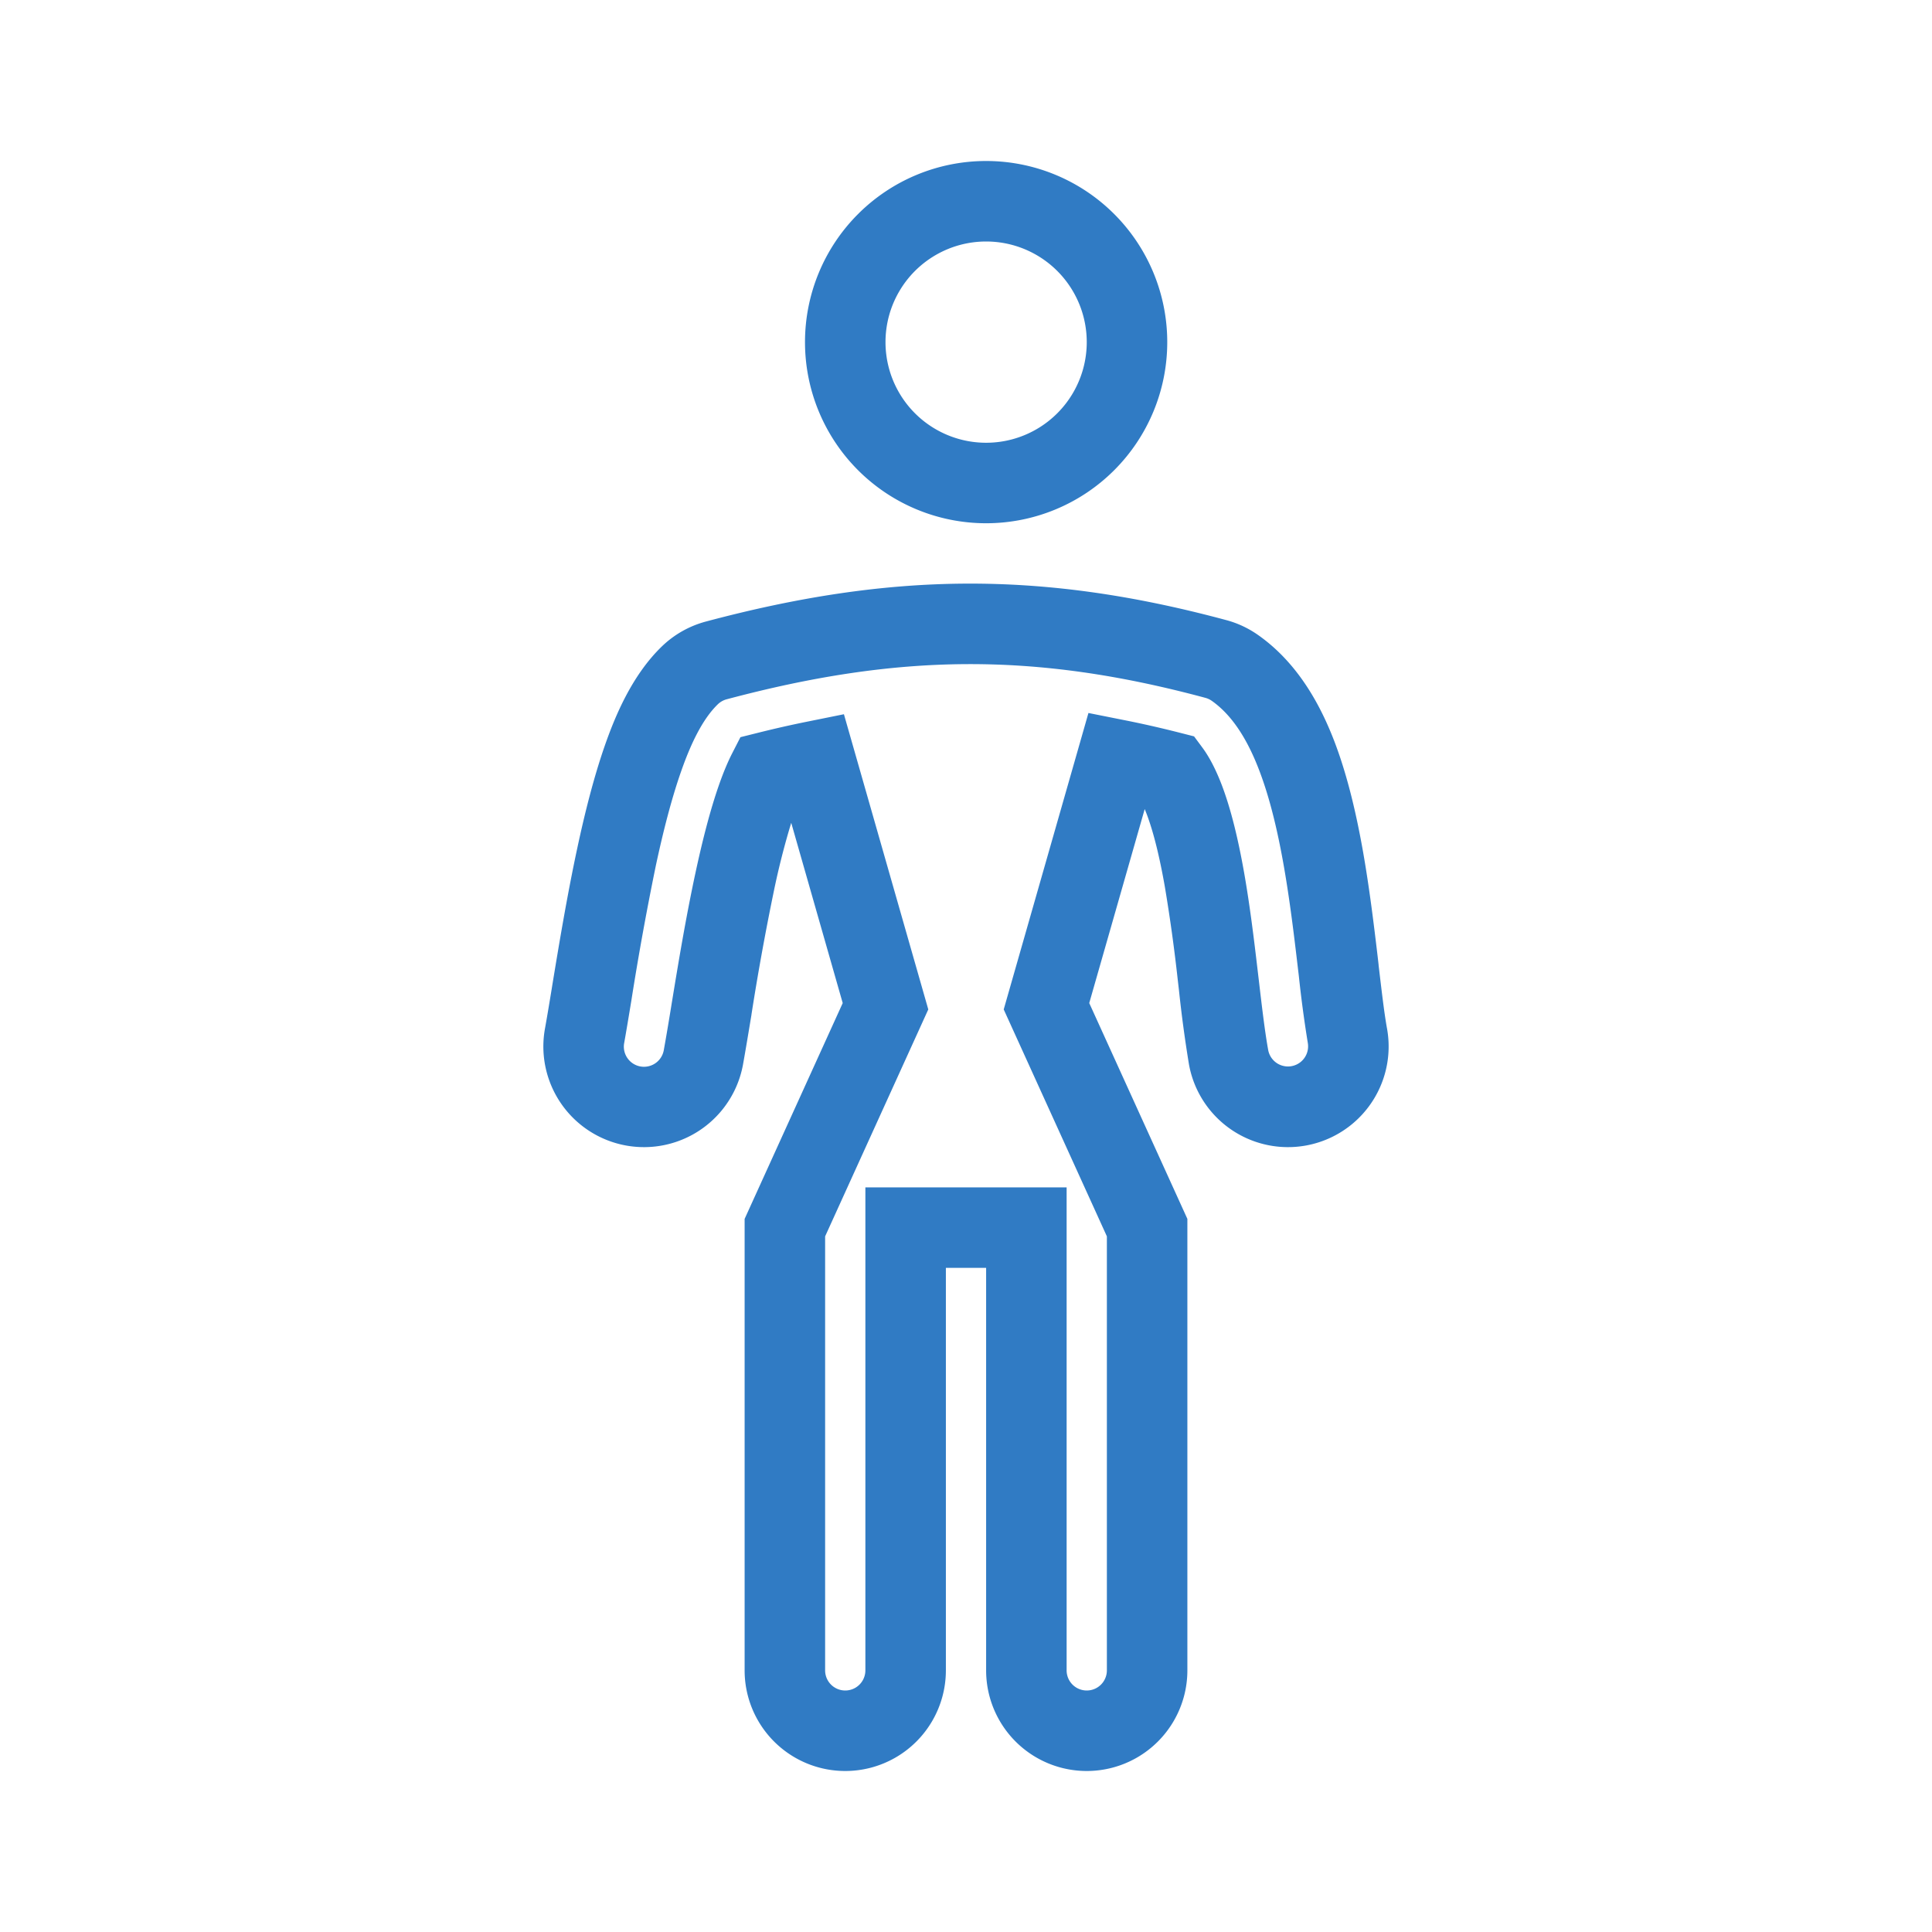 <svg xmlns="http://www.w3.org/2000/svg" width="48" height="48" viewBox="0 0 48 48"><path fill="#307bc4" fill-rule="evenodd" d="M20 8.5a4.5 4.5 0 1 1 9 0a4.5 4.5 0 0 1-9 0M24.5 6a2.5 2.5 0 1 0 0 5a2.5 2.5 0 0 0 0-5m5.448 11.338c-4.262-1.148-7.642-1.098-11.895.036a.5.5 0 0 0-.219.124c-.387.374-.679 1.001-.912 1.667c-.242.69-.449 1.507-.627 2.337a73 73 0 0 0-.606 3.337l-.001.008c-.068.412-.129.78-.18 1.064a.5.5 0 1 0 .984.178q.094-.522.204-1.208l.002-.01c.152-.928.336-2.043.575-3.159c.174-.812.37-1.584.592-2.216q.159-.453.324-.777l.207-.404l.441-.11q.623-.156 1.224-.277l.906-.183l2.096 7.334l-2.563 5.638V41.5a.5.5 0 0 0 1 0v-12h5v12a.5.5 0 0 0 1 0V30.717l-2.563-5.638l2.105-7.365l.903.18q.675.134 1.376.313l.345.088l.212.286c.152.207.314.5.473.913c.238.622.417 1.385.56 2.195c.142.808.244 1.645.334 2.413l.028.236c.079.672.151 1.29.235 1.751a.5.5 0 0 0 .984-.178a30 30 0 0 1-.224-1.674l-.03-.251c-.09-.769-.195-1.63-.342-2.47c-.147-.837-.34-1.67-.612-2.38c-.266-.696-.635-1.343-1.179-1.725a.5.5 0 0 0-.157-.073m-12.41-1.896c4.573-1.22 8.31-1.28 12.93-.035c.281.075.547.2.785.367c1.036.726 1.585 1.828 1.9 2.647c.337.882.556 1.86.713 2.749c.158.901.269 1.814.36 2.583l.025.218v.009c.083.703.143 1.213.209 1.573a2.5 2.5 0 1 1-4.92.894a32 32 0 0 1-.25-1.853l-.03-.259a41 41 0 0 0-.319-2.3c-.133-.758-.286-1.377-.458-1.826l-.043-.108l-1.378 4.82l2.438 5.362V41.5a2.5 2.5 0 1 1-5 0v-10h-1v10a2.5 2.5 0 1 1-5 0V30.283l2.437-5.362l-1.279-4.478a19 19 0 0 0-.43 1.688a64 64 0 0 0-.558 3.074v.006c-.075.449-.144.87-.21 1.236a2.5 2.5 0 1 1-4.92-.894c.048-.265.107-.617.176-1.04l.001-.008c.158-.96.369-2.239.623-3.422c.185-.865.412-1.776.694-2.58c.246-.7.662-1.72 1.41-2.443a2.5 2.5 0 0 1 1.094-.618" clip-rule="evenodd"/></svg>
